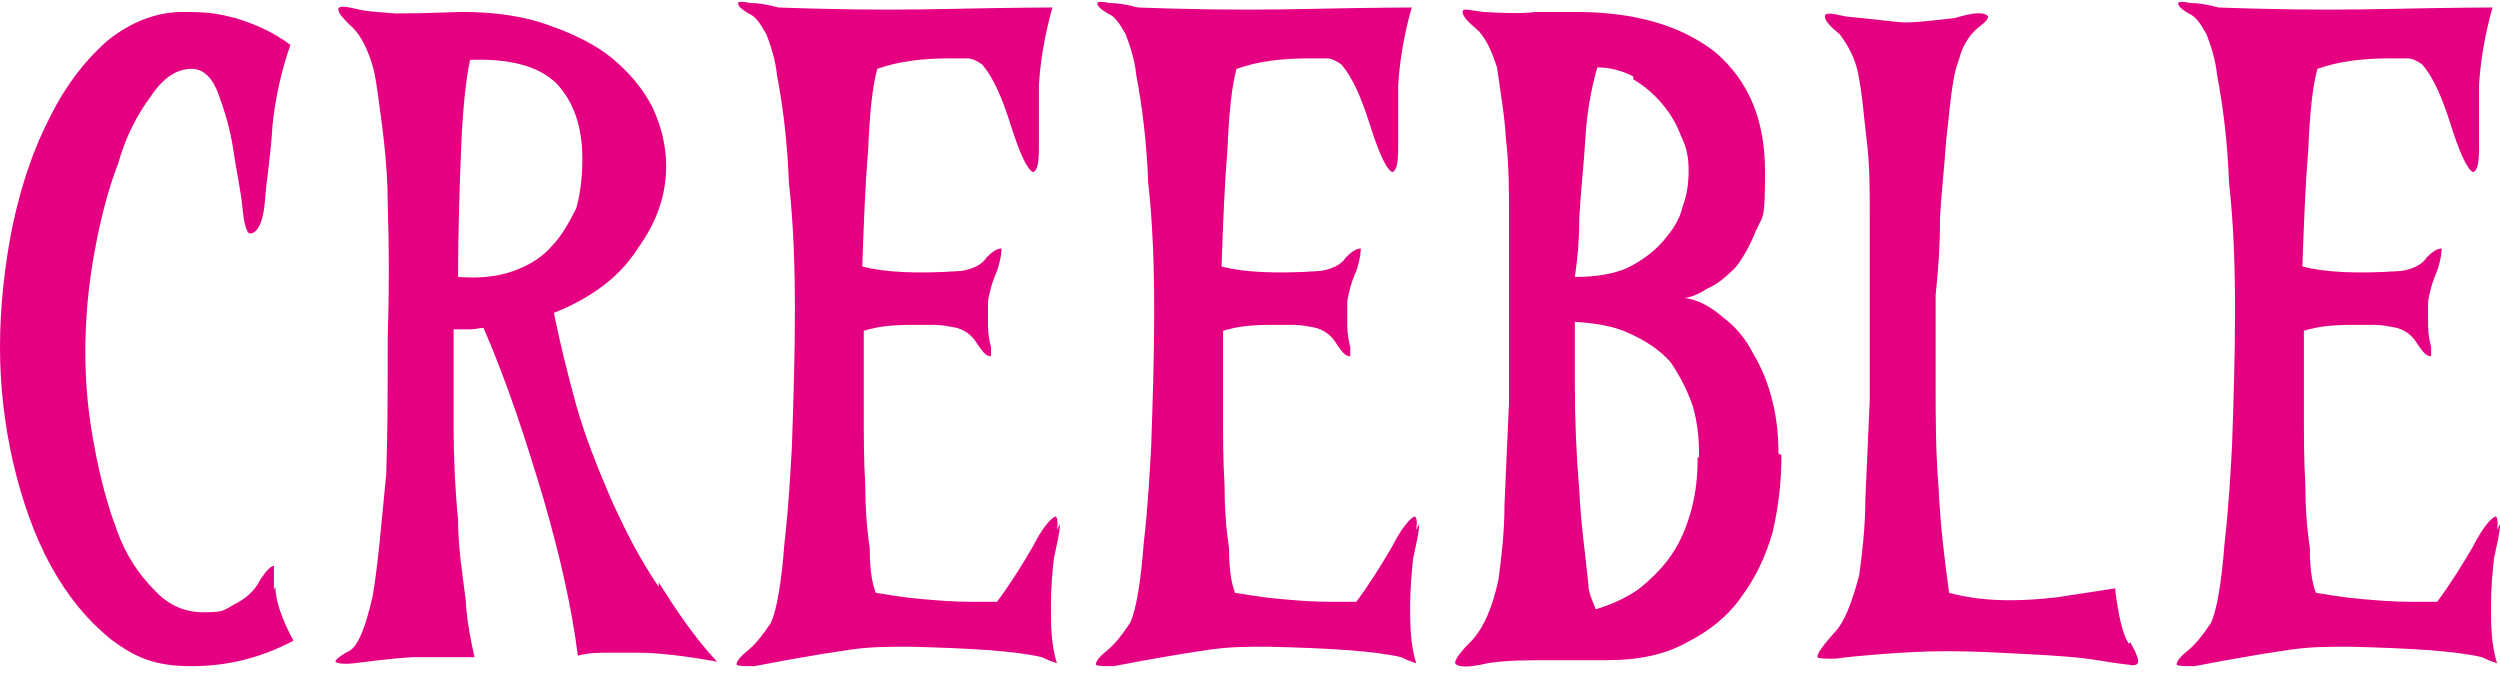 <?xml version="1.0" encoding="UTF-8"?>
<svg xmlns="http://www.w3.org/2000/svg" width="167" height="45" version="1.1" viewBox="0 0 167 45">
  <defs>
    <style>
      .cls-1 {
        fill: #e40080;
      }
    </style>
  </defs>
  <!-- Generator: Adobe Illustrator 28.7.1, SVG Export Plug-In . SVG Version: 1.2.0 Build 142)  -->
  <g>
    <g id="_레이어_1" data-name="레이어_1">
      <g>
        <path class="cls-1" d="M18.4,39.2c0,.9.4,2.1,1.2,3.6-2.1,1.1-4.3,1.7-6.8,1.7s-3.8-.6-5.4-1.8c-1.6-1.3-2.9-2.9-4-4.9s-1.9-4.3-2.5-6.8c-.6-2.6-.9-5.2-.9-7.8s.3-5.6.9-8.4c.6-2.7,1.4-5,2.5-7.1,1-2,2.3-3.7,3.8-5,1.5-1.2,3.2-1.9,5-1.9s2.3.1,3.5.4c1.3.4,2.5.9,3.7,1.8-.6,1.7-1,3.5-1.2,5.4-.1,1.9-.4,3.6-.5,5-.1,1.4-.5,2.2-1,2.2-.2,0-.4-.6-.5-1.7s-.4-2.4-.6-3.8c-.2-1.4-.6-2.7-1-3.8-.4-1.1-1-1.7-1.8-1.7-1,0-1.9.6-2.7,1.8-.9,1.2-1.7,2.7-2.2,4.5-.7,1.8-1.2,3.8-1.6,6-.4,2.2-.6,4.4-.6,6.6s.2,4.2.6,6.3c.4,2.2.9,4,1.5,5.6.6,1.7,1.5,3,2.5,4,.9,1,2,1.5,3.3,1.5s1.3-.1,2-.5c.8-.4,1.4-.9,1.8-1.7.4-.6.7-.9.9-.9,0,.2,0,.7,0,1.6Z"/>
        <path class="cls-1" d="M44,38.9c1.2,1.9,2.4,3.7,3.9,5.3-2.2-.4-4-.6-5.3-.6s-1.4,0-2,0c-.6,0-1.3,0-2,.2-.4-3.2-1.2-6.7-2.3-10.5-1.2-4-2.4-7.7-4-11.4-.3,0-.5.1-.9.1s-.9,0-1.1,0c0,1.2,0,2.2,0,3.2,0,1.1,0,2.2,0,3.2,0,2.2.1,4.3.3,6.3,0,1.9.3,3.7.5,5.3.1,1.7.4,3,.6,3.9-1.4,0-2.7,0-4.1,0-1.7.1-3,.3-3.9.4-.8.1-1.2,0-1.3-.1,0-.1.3-.4.9-.7.6-.3,1.1-1.5,1.6-3.7.4-2.4.6-5.2.9-8.1.1-2.9.1-5.9.1-9.1.1-3.1.1-6.1,0-9,0-2.8-.4-5.4-.7-7.6-.1-.7-.2-1.3-.4-1.9-.4-1.2-.9-2-1.4-2.4-.5-.5-.8-.8-.8-1.1,0-.2.4-.2,1.2,0s1.6.2,2.6.3c2.3,0,3.7-.1,4.5-.1,2.2,0,4.2.3,5.8.9,1.7.6,3.1,1.3,4.2,2.2,1.2,1,2.1,2.1,2.7,3.3.6,1.3.9,2.6.9,3.9,0,1.9-.6,3.7-1.9,5.5-1.2,1.9-3.1,3.3-5.6,4.3.4,2,.9,4,1.5,6.2.6,2.1,1.4,4.1,2.3,6.2.9,2,1.9,4,3.2,5.9ZM36.8,16.5c.7-.7,1.2-1.6,1.7-2.6.3-1.1.4-2.2.4-3.3,0-2.2-.6-3.8-1.7-5-1.2-1.2-3.2-1.7-5.8-1.6-.3,1.4-.5,3.5-.6,6s-.2,5.5-.2,8.5c1.4.1,2.6,0,3.7-.4,1.1-.4,1.9-.9,2.6-1.7Z"/>
        <path class="cls-1" d="M70.8,35c0,.6-.2,1.3-.4,2.3-.1.9-.2,2-.2,3.2,0,1.2,0,2.5.4,3.8,0,0-.4-.1-1-.4-1.7-.4-4.6-.6-8.9-.7-1.3,0-2.6,0-3.9.2-1.4.2-2.6.4-3.7.6-1.2.2-2.1.4-2.7.5-.7,0-1.1,0-1.2-.1,0-.2.2-.5.7-.9.5-.4,1-1,1.6-1.9.4-.9.7-2.7.9-5.3.3-2.6.4-4.8.5-6.5.1-3,.2-5.9.2-9s-.1-5.9-.4-8.6c-.1-2.7-.4-5.1-.8-7.2-.1-1-.4-1.9-.7-2.7-.4-.7-.7-1.2-1.2-1.4-.5-.3-.7-.5-.7-.7,0-.1.4-.1.8,0,.5,0,1.2.1,1.9.3,2.7.1,6.5.2,11.2.1,4.8-.1,7.1-.1,7.1-.1-.5,1.8-.8,3.5-.9,5.2,0,1.7,0,3,0,4.1s-.1,1.6-.4,1.7c-.4-.2-.9-1.3-1.5-3.2-.6-1.9-1.2-3.2-1.9-4-.3-.2-.6-.4-1-.4h-1.2c-1.8,0-3.4.2-4.8.7-.3,1.1-.5,2.8-.6,5.3-.2,2.4-.3,5-.4,7.9,1.5.4,3.7.5,6.6.3.7-.1,1.4-.4,1.7-.9.4-.4.7-.6,1-.6,0,.1,0,.6-.3,1.5-.4.9-.5,1.5-.6,2,0,.6,0,1.2,0,1.7,0,.5.1,1,.2,1.4,0,.4,0,.6,0,.6-.4,0-.6-.4-.9-.8-.3-.5-.7-.9-1.4-1.1-.5-.1-1-.2-1.5-.2h-1.5c-1.2,0-2.3.1-3.2.4v5.3c0,1.7,0,3.4.1,5,0,1.5.1,2.9.3,4.2,0,1.2.1,2.2.4,3,.7.1,1.7.3,2.9.4,1.1.1,2.2.2,3.5.2s1.2,0,1.7,0c.9-1.2,1.7-2.5,2.4-3.7.6-1.2,1.2-1.9,1.5-2,.1,0,.2.3.1.9Z"/>
        <path class="cls-1" d="M94.8,35c0,.6-.2,1.3-.4,2.3-.1.9-.2,2-.2,3.2,0,1.2,0,2.5.4,3.8,0,0-.4-.1-1-.4-1.7-.4-4.6-.6-8.9-.7-1.3,0-2.6,0-3.9.2-1.4.2-2.6.4-3.7.6-1.2.2-2.1.4-2.7.5-.7,0-1.1,0-1.2-.1,0-.2.2-.5.7-.9.5-.4,1-1,1.6-1.9.4-.9.7-2.7.9-5.3.3-2.6.4-4.8.5-6.5.1-3,.2-5.9.2-9s-.1-5.9-.4-8.6c-.1-2.7-.4-5.1-.8-7.2-.1-1-.4-1.9-.7-2.7-.4-.7-.7-1.2-1.2-1.4-.5-.3-.7-.5-.7-.7,0-.1.4-.1.8,0,.5,0,1.2.1,1.9.3,2.7.1,6.5.2,11.2.1,4.8-.1,7.1-.1,7.1-.1-.5,1.8-.8,3.5-.9,5.2,0,1.7,0,3,0,4.1s-.1,1.6-.4,1.7c-.4-.2-.9-1.3-1.5-3.2-.6-1.9-1.2-3.2-1.9-4-.3-.2-.6-.4-1-.4h-1.2c-1.8,0-3.4.2-4.8.7-.3,1.1-.5,2.8-.6,5.3-.2,2.4-.3,5-.4,7.9,1.5.4,3.7.5,6.6.3.7-.1,1.4-.4,1.7-.9.4-.4.7-.6,1-.6,0,.1,0,.6-.3,1.5-.4.9-.5,1.5-.6,2,0,.6,0,1.2,0,1.7,0,.5.1,1,.2,1.4,0,.4,0,.6,0,.6-.4,0-.6-.4-.9-.8-.3-.5-.7-.9-1.4-1.1-.5-.1-1-.2-1.5-.2h-1.5c-1.2,0-2.3.1-3.2.4v5.3c0,1.7,0,3.4.1,5,0,1.5.1,2.9.3,4.2,0,1.2.1,2.2.4,3,.7.1,1.7.3,2.9.4,1.1.1,2.2.2,3.5.2s1.2,0,1.7,0c.9-1.2,1.7-2.5,2.4-3.7.6-1.2,1.2-1.9,1.5-2,.1,0,.2.3.1.9Z"/>
        <path class="cls-1" d="M119,30.4c0,1.8-.2,3.5-.6,5.2-.5,1.7-1.2,3.1-2.1,4.3-.9,1.3-2.2,2.3-3.6,3-1.4.8-3.2,1.2-5.3,1.2s-1.9,0-3.6,0-3.2,0-4.4.2c-1.3.3-2,.3-2.2,0,0-.3.4-.8,1.2-1.6.7-.8,1.3-2.1,1.7-4,.2-1.5.4-3.2.4-5,.1-2.2.2-4.4.3-6.8,0-2.4,0-4.8,0-7.1s0-3.5,0-5.3c0-1.8,0-3.5-.2-5.2-.1-1.7-.4-3.3-.6-4.8-.3-.9-.6-1.7-1.2-2.4-.7-.6-1.1-1-1.1-1.3s.5-.1,1.4,0c1.6.1,2.7.1,3.5,0,.9,0,1.7,0,2.7,0,3.9,0,7,.9,9.3,2.7,2.2,1.9,3.3,4.5,3.3,7.9s-.1,2.9-.6,4c-.4,1-.9,1.9-1.4,2.5-.6.6-1.2,1.1-1.9,1.4-.6.4-1.2.6-1.5.6.9.1,1.8.6,2.6,1.3.8.6,1.5,1.4,2,2.4.6,1,1,2,1.3,3.2s.4,2.4.4,3.5ZM109.1,5.1c-.8-.4-1.6-.6-2.4-.6-.4,1.4-.7,3-.8,4.8-.1,1.7-.3,3.4-.4,5.2,0,1.4-.1,2.7-.3,4,1.4,0,2.6-.2,3.5-.6,1-.5,1.8-1.1,2.4-1.8.6-.7,1.1-1.4,1.3-2.3.3-.8.4-1.6.4-2.4s-.1-1.5-.5-2.3c-.3-.8-.7-1.5-1.3-2.2-.5-.6-1.2-1.2-1.9-1.6ZM113.5,30.5c0-1.2-.1-2.2-.4-3.3-.4-1.2-.9-2.1-1.5-3-.7-.8-1.6-1.4-2.7-1.9-1-.5-2.2-.7-3.7-.8v4.2c0,2.4.1,4.7.3,7.1.1,2.2.4,4.2.6,6.2,0,.6.3,1.2.5,1.7,1-.3,1.9-.7,2.8-1.3.9-.7,1.7-1.5,2.3-2.4.6-.9,1-1.9,1.3-3,.3-1.2.4-2.2.4-3.4Z"/>
        <path class="cls-1" d="M142.3,42.9c.4.7.6,1.2.5,1.4,0,.1-.3.2-.6.1-.1,0-.9-.1-2.1-.3s-2.7-.3-4.6-.4c-1.9-.1-3.7-.2-5.4-.2-1.7,0-3.2.1-4.5.2-1.3.1-2.3.2-3,.3-.7,0-1.1,0-1.2-.1,0-.3.4-.8,1.1-1.6.7-.7,1.2-2,1.7-3.9.2-1.5.4-3.2.4-4.9.1-2.2.2-4.4.3-6.8,0-2.4,0-4.7,0-7s0-3.5,0-5.2c0-1.8,0-3.5-.2-5.1s-.3-3.2-.6-4.6c-.2-.9-.6-1.7-1.2-2.5-.6-.5-1-.9-1-1.2s.5-.2,1.4,0c2.1.2,3.5.4,4,.4s1.7-.1,3.3-.3c1.3-.4,2-.4,2.2-.1,0,.2-.2.4-.6.7-.4.3-.9.9-1.2,1.7-.1.4-.3.9-.4,1.3-.3,1.4-.4,3-.6,4.6-.1,1.6-.3,3.3-.4,5,0,1.8-.1,3.5-.3,5.3,0,1.7,0,3.6,0,6,0,2.2,0,4.5.2,6.9.1,2.4.4,4.8.7,7,2.2.6,4.6.6,7.2.3,2.6-.4,3.9-.6,3.9-.6v.3c0,0,0-.2,0-.2.2,1.7.5,3,.9,3.6Z"/>
        <path class="cls-1" d="M167,35c0,.6-.2,1.3-.4,2.3-.1.9-.2,2-.2,3.2,0,1.2,0,2.5.4,3.8,0,0-.4-.1-1-.4-1.7-.4-4.6-.6-8.9-.7-1.3,0-2.6,0-3.9.2-1.4.2-2.6.4-3.7.6-1.2.2-2.1.4-2.7.5-.7,0-1.1,0-1.2-.1,0-.2.2-.5.7-.9.5-.4,1-1,1.6-1.9.4-.9.7-2.7.9-5.3.3-2.6.4-4.8.5-6.5.1-3,.2-5.9.2-9s-.1-5.9-.4-8.6c-.1-2.7-.4-5.1-.8-7.2-.1-1-.4-1.9-.7-2.7-.4-.7-.7-1.2-1.2-1.4-.5-.3-.7-.5-.7-.7,0-.1.4-.1.8,0,.5,0,1.2.1,1.9.3,2.7.1,6.5.2,11.2.1,4.8-.1,7.1-.1,7.1-.1-.5,1.8-.8,3.5-.9,5.2,0,1.7,0,3,0,4.1s-.1,1.6-.4,1.7c-.4-.2-.9-1.3-1.5-3.2-.6-1.9-1.2-3.2-1.9-4-.3-.2-.6-.4-1-.4h-1.2c-1.8,0-3.4.2-4.8.7-.3,1.1-.5,2.8-.6,5.3-.2,2.4-.3,5-.4,7.9,1.5.4,3.7.5,6.6.3.7-.1,1.4-.4,1.7-.9.4-.4.7-.6,1-.6,0,.1,0,.6-.3,1.5-.4.9-.5,1.5-.6,2,0,.6,0,1.2,0,1.7,0,.5.1,1,.2,1.4,0,.4,0,.6,0,.6-.4,0-.6-.4-.9-.8-.3-.5-.7-.9-1.4-1.1-.5-.1-1-.2-1.5-.2h-1.5c-1.2,0-2.3.1-3.2.4v5.3c0,1.7,0,3.4.1,5,0,1.5.1,2.9.3,4.2,0,1.2.1,2.2.4,3,.7.1,1.7.3,2.9.4,1.1.1,2.2.2,3.5.2s1.2,0,1.7,0c.9-1.2,1.7-2.5,2.4-3.7.6-1.2,1.2-1.9,1.5-2,.1,0,.2.3.1.9Z"/>
      </g>
    </g>
  </g>
</svg>